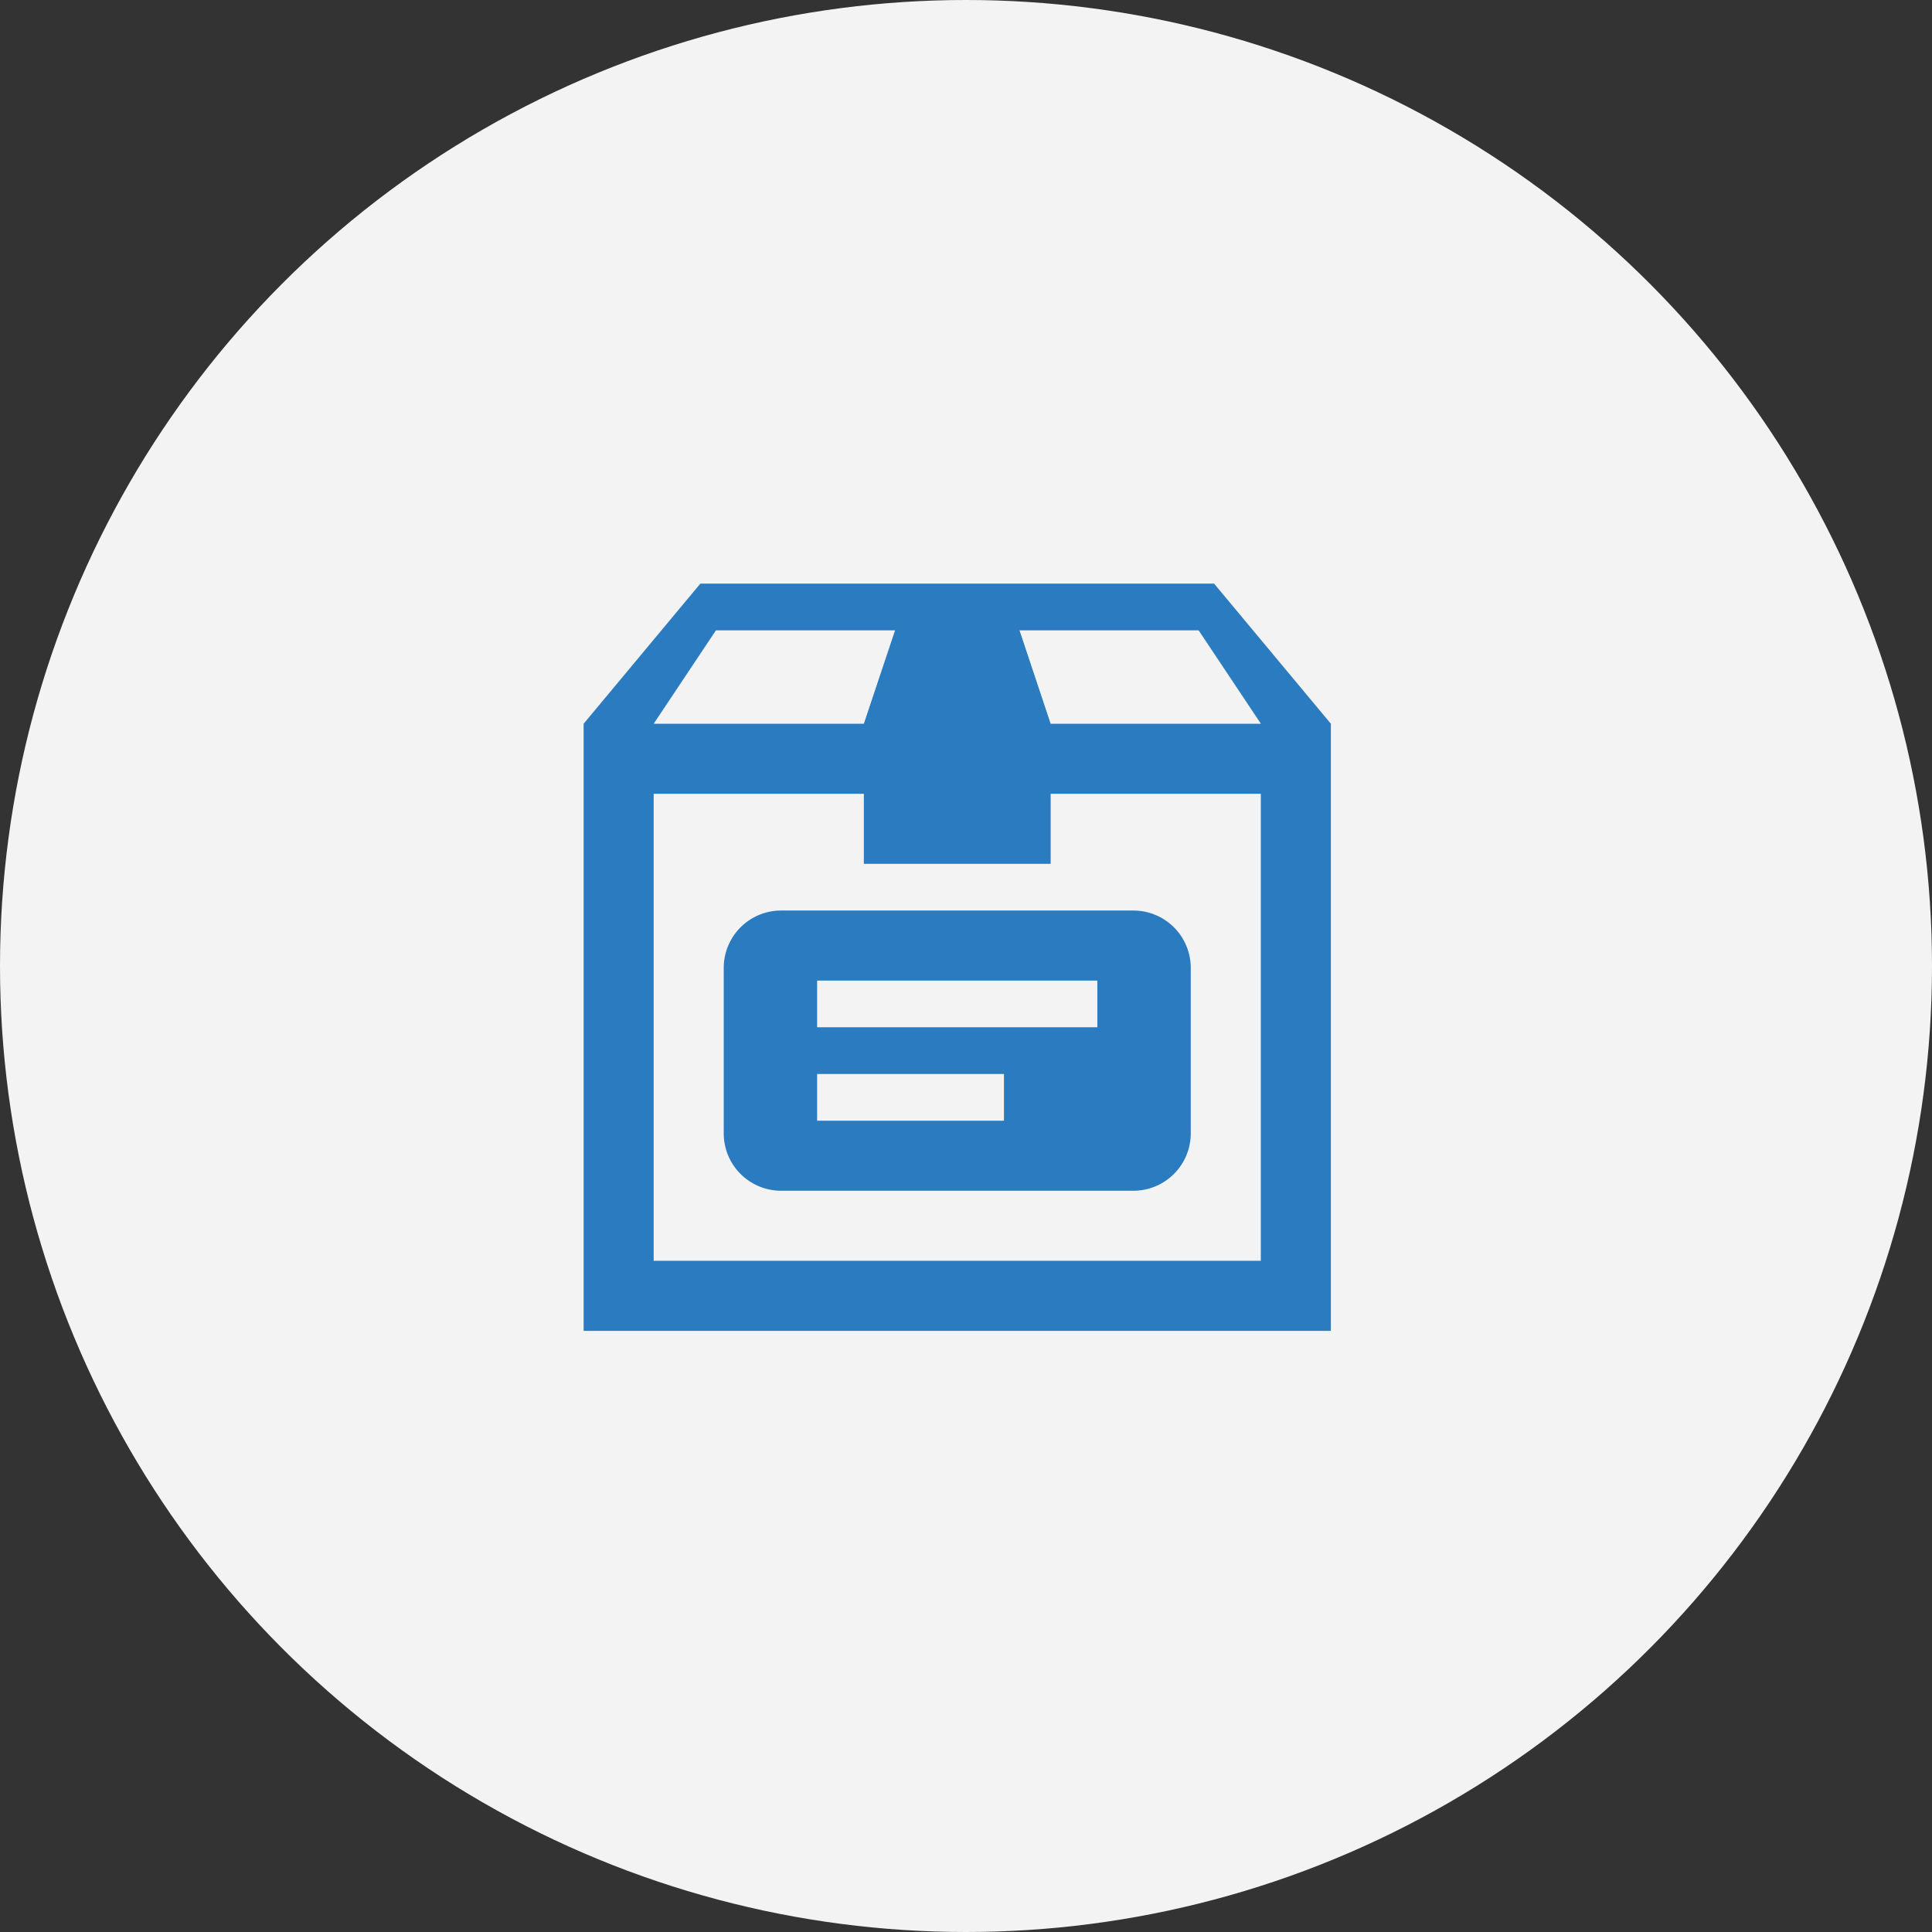 <svg xmlns="http://www.w3.org/2000/svg" width="96" height="96" viewBox="0 0 96 96">
  <rect x="0" y="0" width="96" height="96" fill="#333333" stroke="none"/>
  <g id="Group_87" data-name="Group 87" transform="translate(-695 -2220)">
    <g id="Group_85" data-name="Group 85">
      <circle id="Ellipse_4" data-name="Ellipse 4" cx="48" cy="48" r="48" transform="translate(695 2220)" fill="#f3f3f3"/>
    </g>
    <g id="_756_box_shipping_delivery" data-name="756_box_shipping_delivery" transform="translate(724 2249)">
      <path id="Path_176" data-name="Path 176" d="M31.328,0H5.8L0,6.962H0V37.13H37.13V6.962h0ZM6.575,2.321h8.9L13.924,6.962H3.481ZM33.649,33.649H3.481V10.443H13.924v3.481h9.283V10.443H33.649ZM23.206,6.962,21.659,2.321h8.9l3.094,4.641Z" fill="#2a7bc0"/>
      <path id="Path_177" data-name="Path 177" d="M96,226.842v8.239a2.85,2.85,0,0,0,2.842,2.842h17.522a2.851,2.851,0,0,0,2.842-2.842v-8.239A2.851,2.851,0,0,0,116.364,224H98.842A2.851,2.851,0,0,0,96,226.842Zm4.641.639h13.924V229.8H100.641Zm0,4.641h9.283v2.321h-9.283Z" transform="translate(-89.038 -207.756)" fill="#2a7bc0"/>
    </g>
  </g>
</svg>
